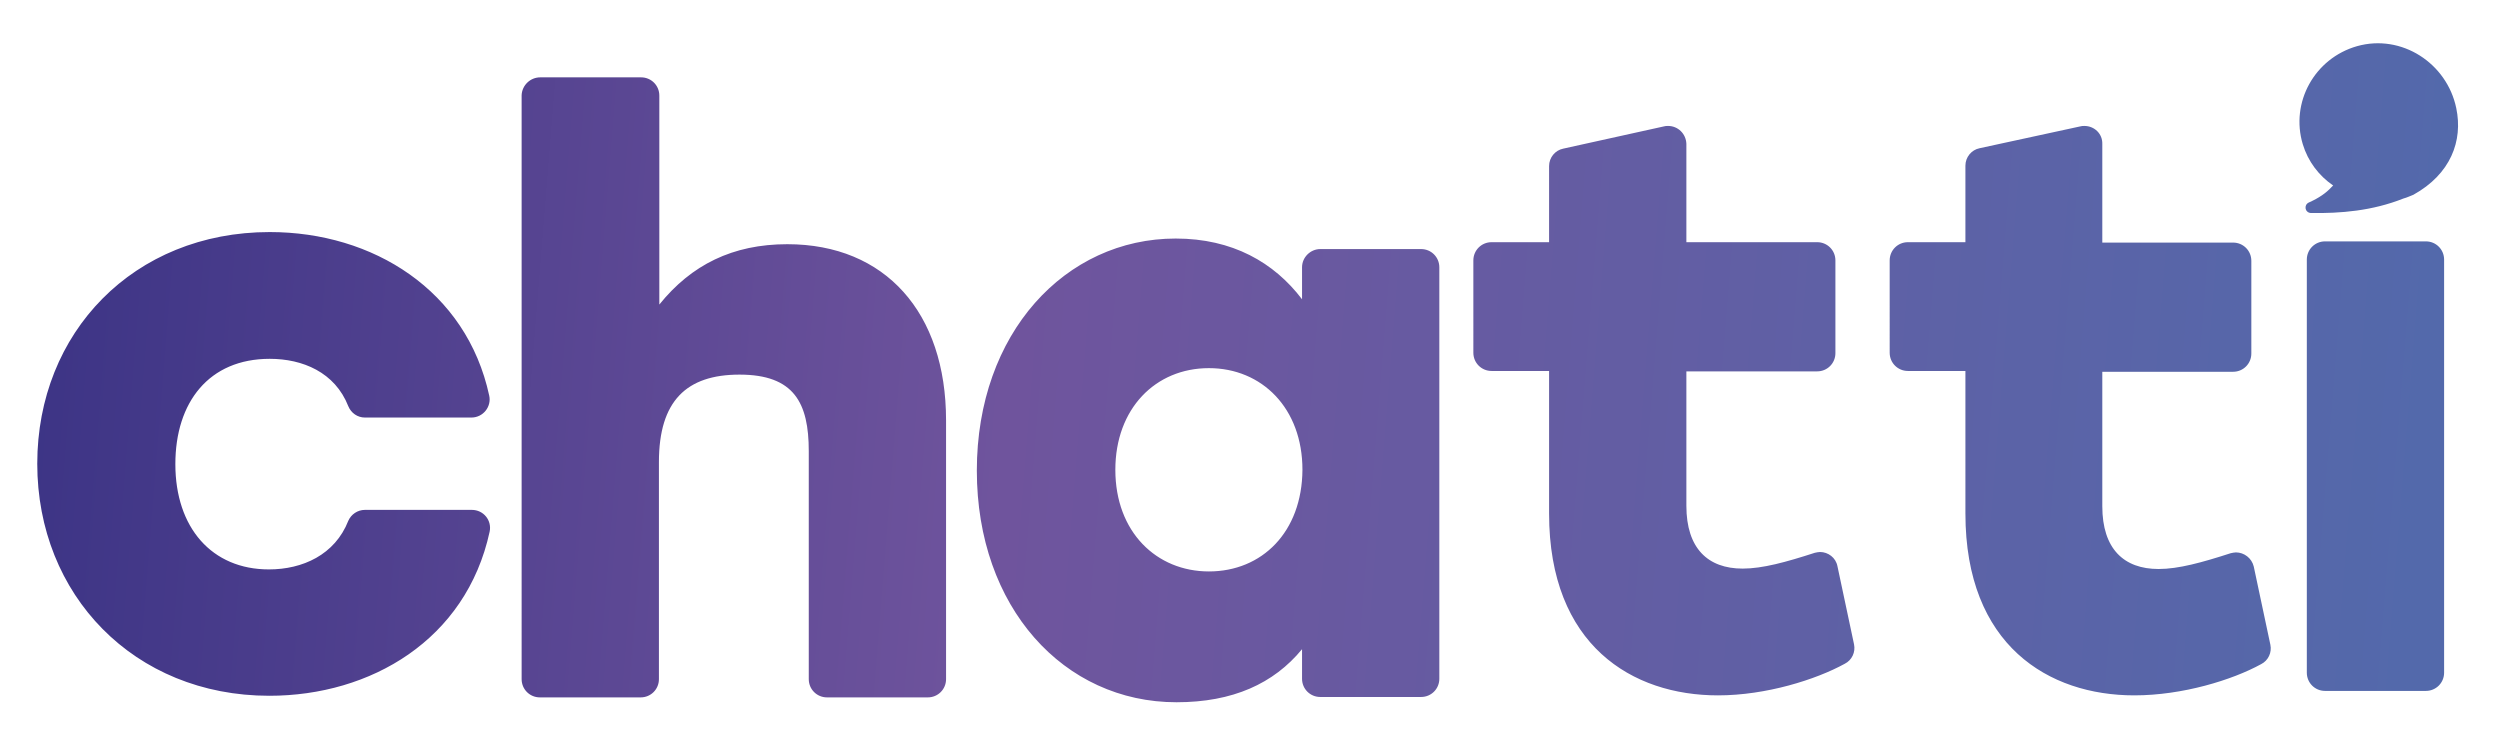 <?xml version="1.0" encoding="utf-8"?>
<!-- Generator: Adobe Illustrator 26.1.0, SVG Export Plug-In . SVG Version: 6.00 Build 0)  -->
<svg version="1.1" id="Layer_1" xmlns="http://www.w3.org/2000/svg" xmlns:xlink="http://www.w3.org/1999/xlink" x="0px" y="0px"
	 viewBox="0 0 617.3 186.2" style="enable-background:new 0 0 617.3 186.2;" xml:space="preserve">
<style type="text/css">
	.st0{fill-rule:evenodd;clip-rule:evenodd;fill:url(#SVGID_1_);}
	.st1{fill-rule:evenodd;clip-rule:evenodd;}
	.st2{fill-rule:evenodd;clip-rule:evenodd;fill:#FFFFFF;}
	.st3{fill-rule:evenodd;clip-rule:evenodd;fill:url(#SVGID_00000031892419802070491870000013312971466973556402_);}
	.st4{fill:url(#SVGID_00000181071395872181853120000011103816876791258517_);}
</style>
<linearGradient id="SVGID_1_" gradientUnits="userSpaceOnUse" x1="12.905" y1="117.824" x2="609.511" y2="69.711" gradientTransform="matrix(1 0 0 -1 0 183.77)">
	<stop  offset="0" style="stop-color:#3D3586"/>
	<stop  offset="5.208330e-03" style="stop-color:#3E3586"/>
	<stop  offset="0.396" style="stop-color:#6F549D"/>
	<stop  offset="0.984" style="stop-color:#5369AB"/>
</linearGradient>
<path class="st0" d="M595.9,48.1c9.2-5.1,12.3-13.3,10.6-21.4c-2.3-11.1-13.5-18.4-24.5-15.3c-10.5,3-16.5,13.9-13.4,24.2
	c1.3,4.3,4,7.8,7.5,10.2l-0.5,0.5c-1.2,1.3-3,2.6-5.5,3.7c-1.3,0.6-1,2.5,0.5,2.6c7.3,0.1,15.1-0.5,22.9-3.6
	C594.3,48.8,595.1,48.4,595.9,48.1z M66.6,57.3c-33.6,0-57.4,24.8-57.4,57.2c0,32.4,23.9,57.3,57.3,57.3c25,0,48.6-13.8,54.4-40.5
	c0.6-2.8-1.5-5.4-4.4-5.4H90.1c-1.8,0-3.4,1.1-4.1,2.7c-3.3,8.4-11.3,12-19.6,12c-14.1,0-23.1-10.3-23.1-26c0-15.3,8.3-26,23.3-26
	c8.1,0,16.1,3.3,19.4,11.7c0.7,1.7,2.3,2.8,4.1,2.8h26.3c2.9,0,5-2.7,4.4-5.4C115.2,71.7,92.1,57.3,66.6,57.3z M133.4,19.1h24.9
	c2.5,0,4.5,2,4.5,4.5v51.6c7.9-9.8,18.1-14.9,31.6-14.9c24.2,0,39.2,16.9,39.2,43.5v63.9c0,2.5-2,4.5-4.5,4.5h-24.9
	c-2.5,0-4.5-2-4.5-4.5v-56.3c0-11.9-3.6-18.9-17.1-18.9c-13.1,0-19.9,6.5-19.9,21.6v53.6c0,2.5-2,4.5-4.5,4.5h-24.9
	c-2.5,0-4.5-2-4.5-4.5V23.5C128.9,21.1,130.9,19.1,133.4,19.1z M290.3,58.9c-27.2,0-49.1,23.3-49.1,57.3c0,33.8,21.5,57.2,49.3,57.2
	c13.9,0,24-4.6,31-13.1v7.3c0,2.5,2,4.5,4.5,4.5h24.9c2.5,0,4.5-2,4.5-4.5l0-101.6c0-2.5-2-4.5-4.5-4.5H326c-2.4,0-4.5,2-4.5,4.5
	v7.9C314.6,64.8,304.3,58.9,290.3,58.9z M298.5,141.1c-12.9,0-23.1-9.7-23.1-25.1c0-15.1,9.9-25.1,23.1-25.1
	c13.1,0,23.1,9.9,23.1,25.1C321.5,131.4,311.6,141.1,298.5,141.1z M410.9,31.2c0.3-0.1,0.6-0.1,1-0.1c2.4,0,4.4,1.9,4.5,4.4v24.3
	h32.3c2.5,0,4.5,2,4.5,4.5v22.9c0,2.5-2,4.5-4.5,4.5h-32.3v33.2c0,10.5,5.3,15.5,13.9,15.5c4.9,0,10.7-1.6,17.8-3.9
	c0.5-0.1,0.9-0.2,1.3-0.2c2,0,3.9,1.4,4.3,3.5l4.1,19.3c0.4,1.9-0.5,3.9-2.3,4.8c-7.1,3.9-19.4,7.8-31.3,7.8
	c-21.1,0-41.7-12.3-41.7-44.9V91.6h-14.2c-2.5,0-4.5-2-4.5-4.5V64.3c0-2.5,2-4.5,4.5-4.5h14.2V41c0-2.1,1.5-3.9,3.5-4.3L410.9,31.2z
	 M599,59.6h-24.9c-2.5,0-4.5,2-4.5,4.5v102c0,2.5,2,4.5,4.5,4.5H599c2.5,0,4.5-2,4.5-4.5v-102C603.5,61.6,601.5,59.6,599,59.6z
	 M513.7,31.2c0.3-0.1,0.6-0.1,1-0.1c2.4,0,4.5,1.9,4.4,4.5v24.3h32.3c2.5,0,4.5,2,4.5,4.5v22.9c0,2.5-2,4.5-4.5,4.5h-32.3v33.2
	c0,10.5,5.3,15.5,13.9,15.5c4.9,0,10.7-1.6,17.8-3.9c0.5-0.1,0.9-0.2,1.3-0.2c2,0,3.9,1.4,4.4,3.5l4.1,19.3c0.4,1.9-0.5,3.9-2.3,4.8
	c-7.1,3.9-19.4,7.7-31.3,7.7c-21.1,0-41.7-12.3-41.7-44.9V91.6h-14.2c-2.5,0-4.5-2-4.5-4.5V64.3c0-2.5,2-4.5,4.5-4.5h14.2V40.9
	c0-2.1,1.5-3.9,3.5-4.3L513.7,31.2z"/>
</svg>
